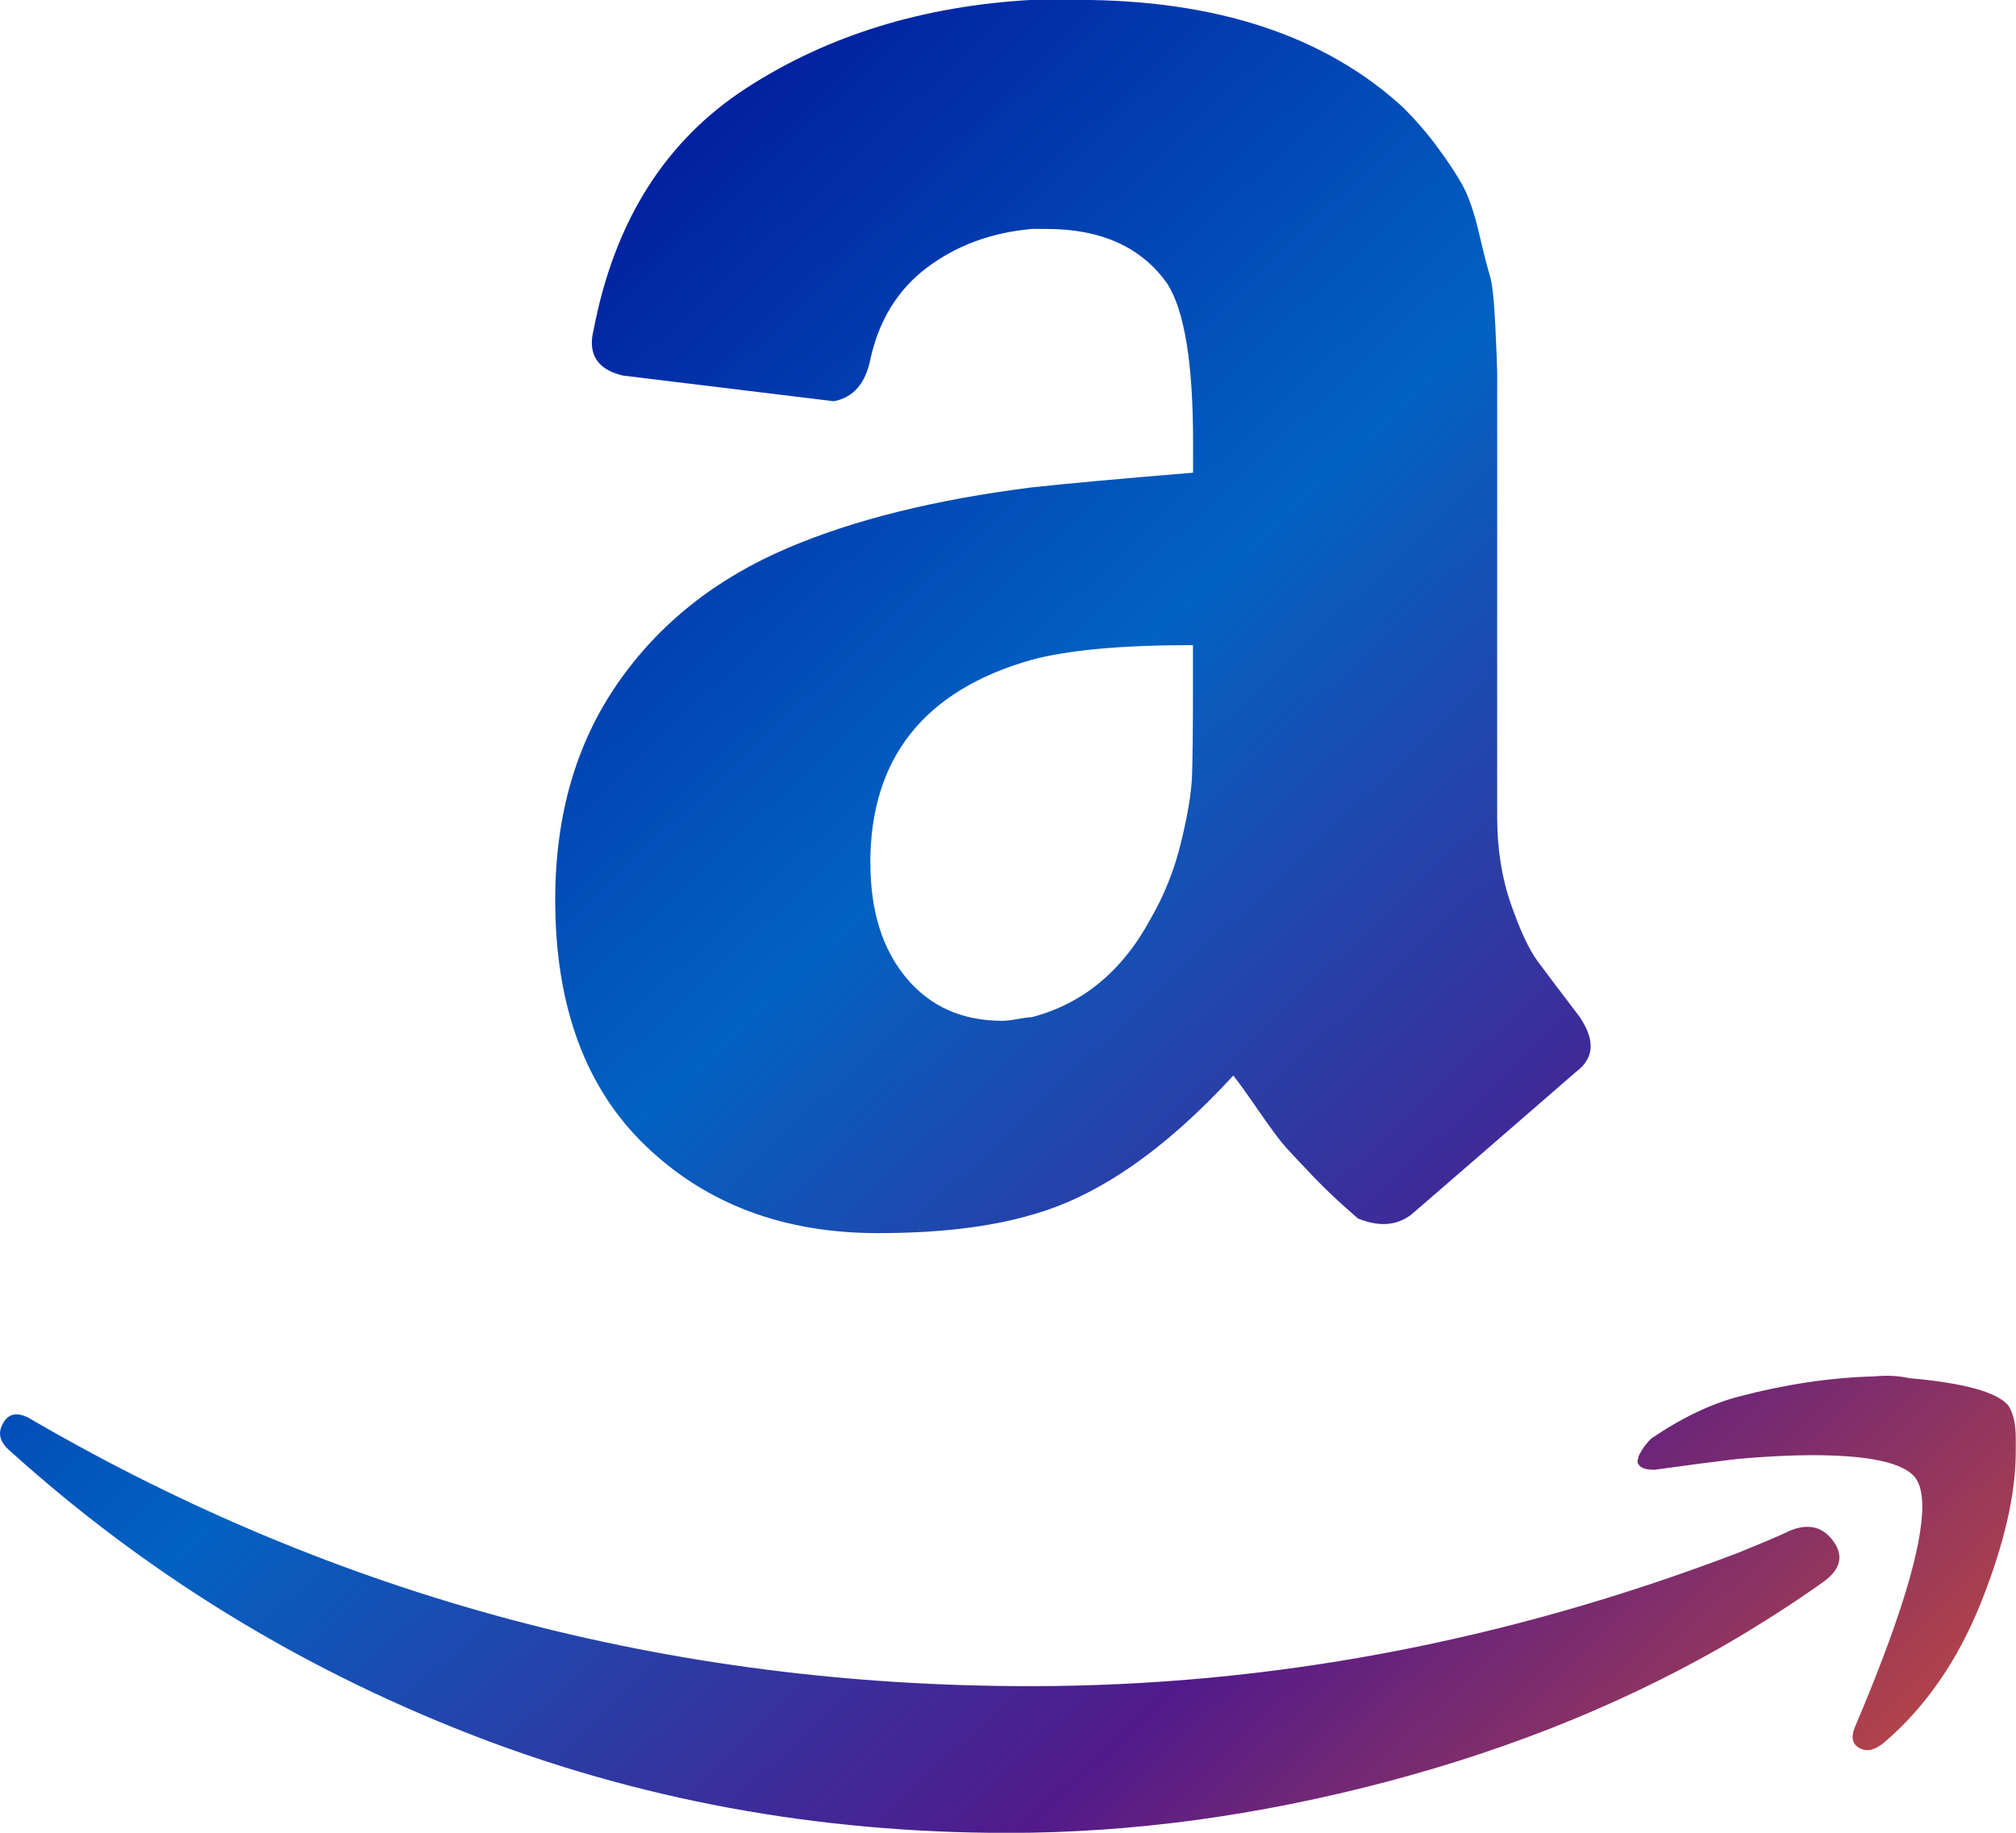 <?xml version="1.0" encoding="UTF-8"?>
<svg id="Layer_2" data-name="Layer 2" xmlns="http://www.w3.org/2000/svg" xmlns:xlink="http://www.w3.org/1999/xlink" viewBox="0 0 178.32 162.11">
  <defs>
    <style>
      .cls-1 {
        fill: url(#Adsız_degrade_41);
      }
    </style>
    <linearGradient id="Adsız_degrade_41" data-name="Adsız degrade 41" x1="169.61" y1="182.86" x2="25.61" y2="29.67" gradientUnits="userSpaceOnUse">
      <stop offset="0" stop-color="#df562a"/>
      <stop offset=".33" stop-color="#511a8b"/>
      <stop offset=".66" stop-color="#0262c2"/>
      <stop offset="1" stop-color="#02149a"/>
    </linearGradient>
  </defs>
  <g id="katman_1" data-name="katman 1">
    <path class="cls-1" d="M.32,125.79c.54-.86,1.4-.92,2.59-.16,27.02,15.67,56.41,23.51,88.19,23.51,21.18,0,42.09-3.94,62.73-11.83,.54-.22,1.32-.54,2.35-.97,1.03-.43,1.76-.76,2.19-.97,1.62-.65,2.89-.32,3.81,.97,.92,1.3,.62,2.49-.89,3.57-1.95,1.4-4.43,3.03-7.46,4.86-9.29,5.51-19.67,9.78-31.12,12.81-11.46,3.03-22.64,4.54-33.56,4.54-16.86,0-32.8-2.94-47.82-8.83-15.02-5.89-28.48-14.18-40.36-24.88-.65-.54-.97-1.08-.97-1.62,0-.32,.11-.65,.32-.97Zm48.79-46.2c0-7.46,1.84-13.83,5.51-19.13,3.67-5.3,8.7-9.29,15.08-12,5.84-2.49,13.02-4.27,21.56-5.35,2.92-.32,7.67-.76,14.27-1.3v-2.76c0-6.92-.76-11.56-2.27-13.94-2.27-3.24-5.84-4.86-10.7-4.86h-1.3c-3.57,.32-6.65,1.46-9.24,3.4s-4.27,4.65-5.03,8.11c-.43,2.16-1.51,3.4-3.24,3.73l-18.64-2.27c-1.84-.43-2.76-1.4-2.76-2.92,0-.32,.05-.7,.16-1.13,1.84-9.62,6.35-16.75,13.54-21.4,7.19-4.65,15.59-7.24,25.21-7.78h4.05c12.32,0,21.94,3.19,28.85,9.56,1.08,1.09,2.09,2.25,3,3.49,.92,1.24,1.65,2.35,2.19,3.32,.54,.97,1.03,2.38,1.46,4.21,.43,1.84,.76,3.11,.97,3.81,.22,.7,.38,2.22,.49,4.54,.11,2.32,.16,3.7,.16,4.13v39.23c0,2.81,.41,5.38,1.22,7.7s1.59,4,2.35,5.03c.76,1.03,2,2.67,3.73,4.94,.65,.97,.97,1.84,.97,2.59,0,.86-.43,1.62-1.3,2.27-8.97,7.78-13.83,12-14.59,12.64-1.3,.97-2.86,1.08-4.7,.32-1.51-1.3-2.84-2.54-3.97-3.73s-1.95-2.05-2.43-2.59-1.27-1.59-2.35-3.16c-1.08-1.57-1.84-2.62-2.27-3.16-6.05,6.59-12,10.7-17.83,12.32-3.67,1.08-8.21,1.62-13.62,1.62-8.32,0-15.16-2.57-20.51-7.7-5.35-5.13-8.02-12.4-8.02-21.8Zm27.88-3.24c0,4.21,1.05,7.59,3.16,10.13s4.94,3.81,8.51,3.81c.32,0,.78-.05,1.38-.16,.59-.11,1-.16,1.22-.16,4.54-1.19,8.05-4.11,10.54-8.75,1.19-2.05,2.08-4.3,2.67-6.73,.59-2.43,.92-4.4,.97-5.92,.05-1.51,.08-4,.08-7.46v-4.05c-6.27,0-11.02,.43-14.27,1.3-9.51,2.7-14.27,8.7-14.27,17.99Zm68.08,52.2c.22-.43,.54-.86,.97-1.3,2.7-1.84,5.3-3.08,7.78-3.73,4.11-1.08,8.11-1.68,12-1.78,1.08-.11,2.11-.05,3.08,.16,4.86,.43,7.78,1.24,8.75,2.43,.43,.65,.65,1.62,.65,2.92v1.13c0,3.78-1.03,8.24-3.08,13.37-2.05,5.13-4.92,9.27-8.59,12.4-.54,.43-1.03,.65-1.46,.65-.22,0-.43-.05-.65-.16-.65-.32-.81-.92-.49-1.78,4-9.4,6-15.94,6-19.61,0-1.19-.22-2.05-.65-2.59-1.08-1.3-4.11-1.95-9.08-1.95-1.84,0-4,.11-6.48,.32-2.7,.32-5.19,.65-7.46,.97-.65,0-1.08-.11-1.3-.32-.22-.22-.27-.43-.16-.65,0-.11,.05-.27,.16-.49Z"/>
  </g>
</svg>